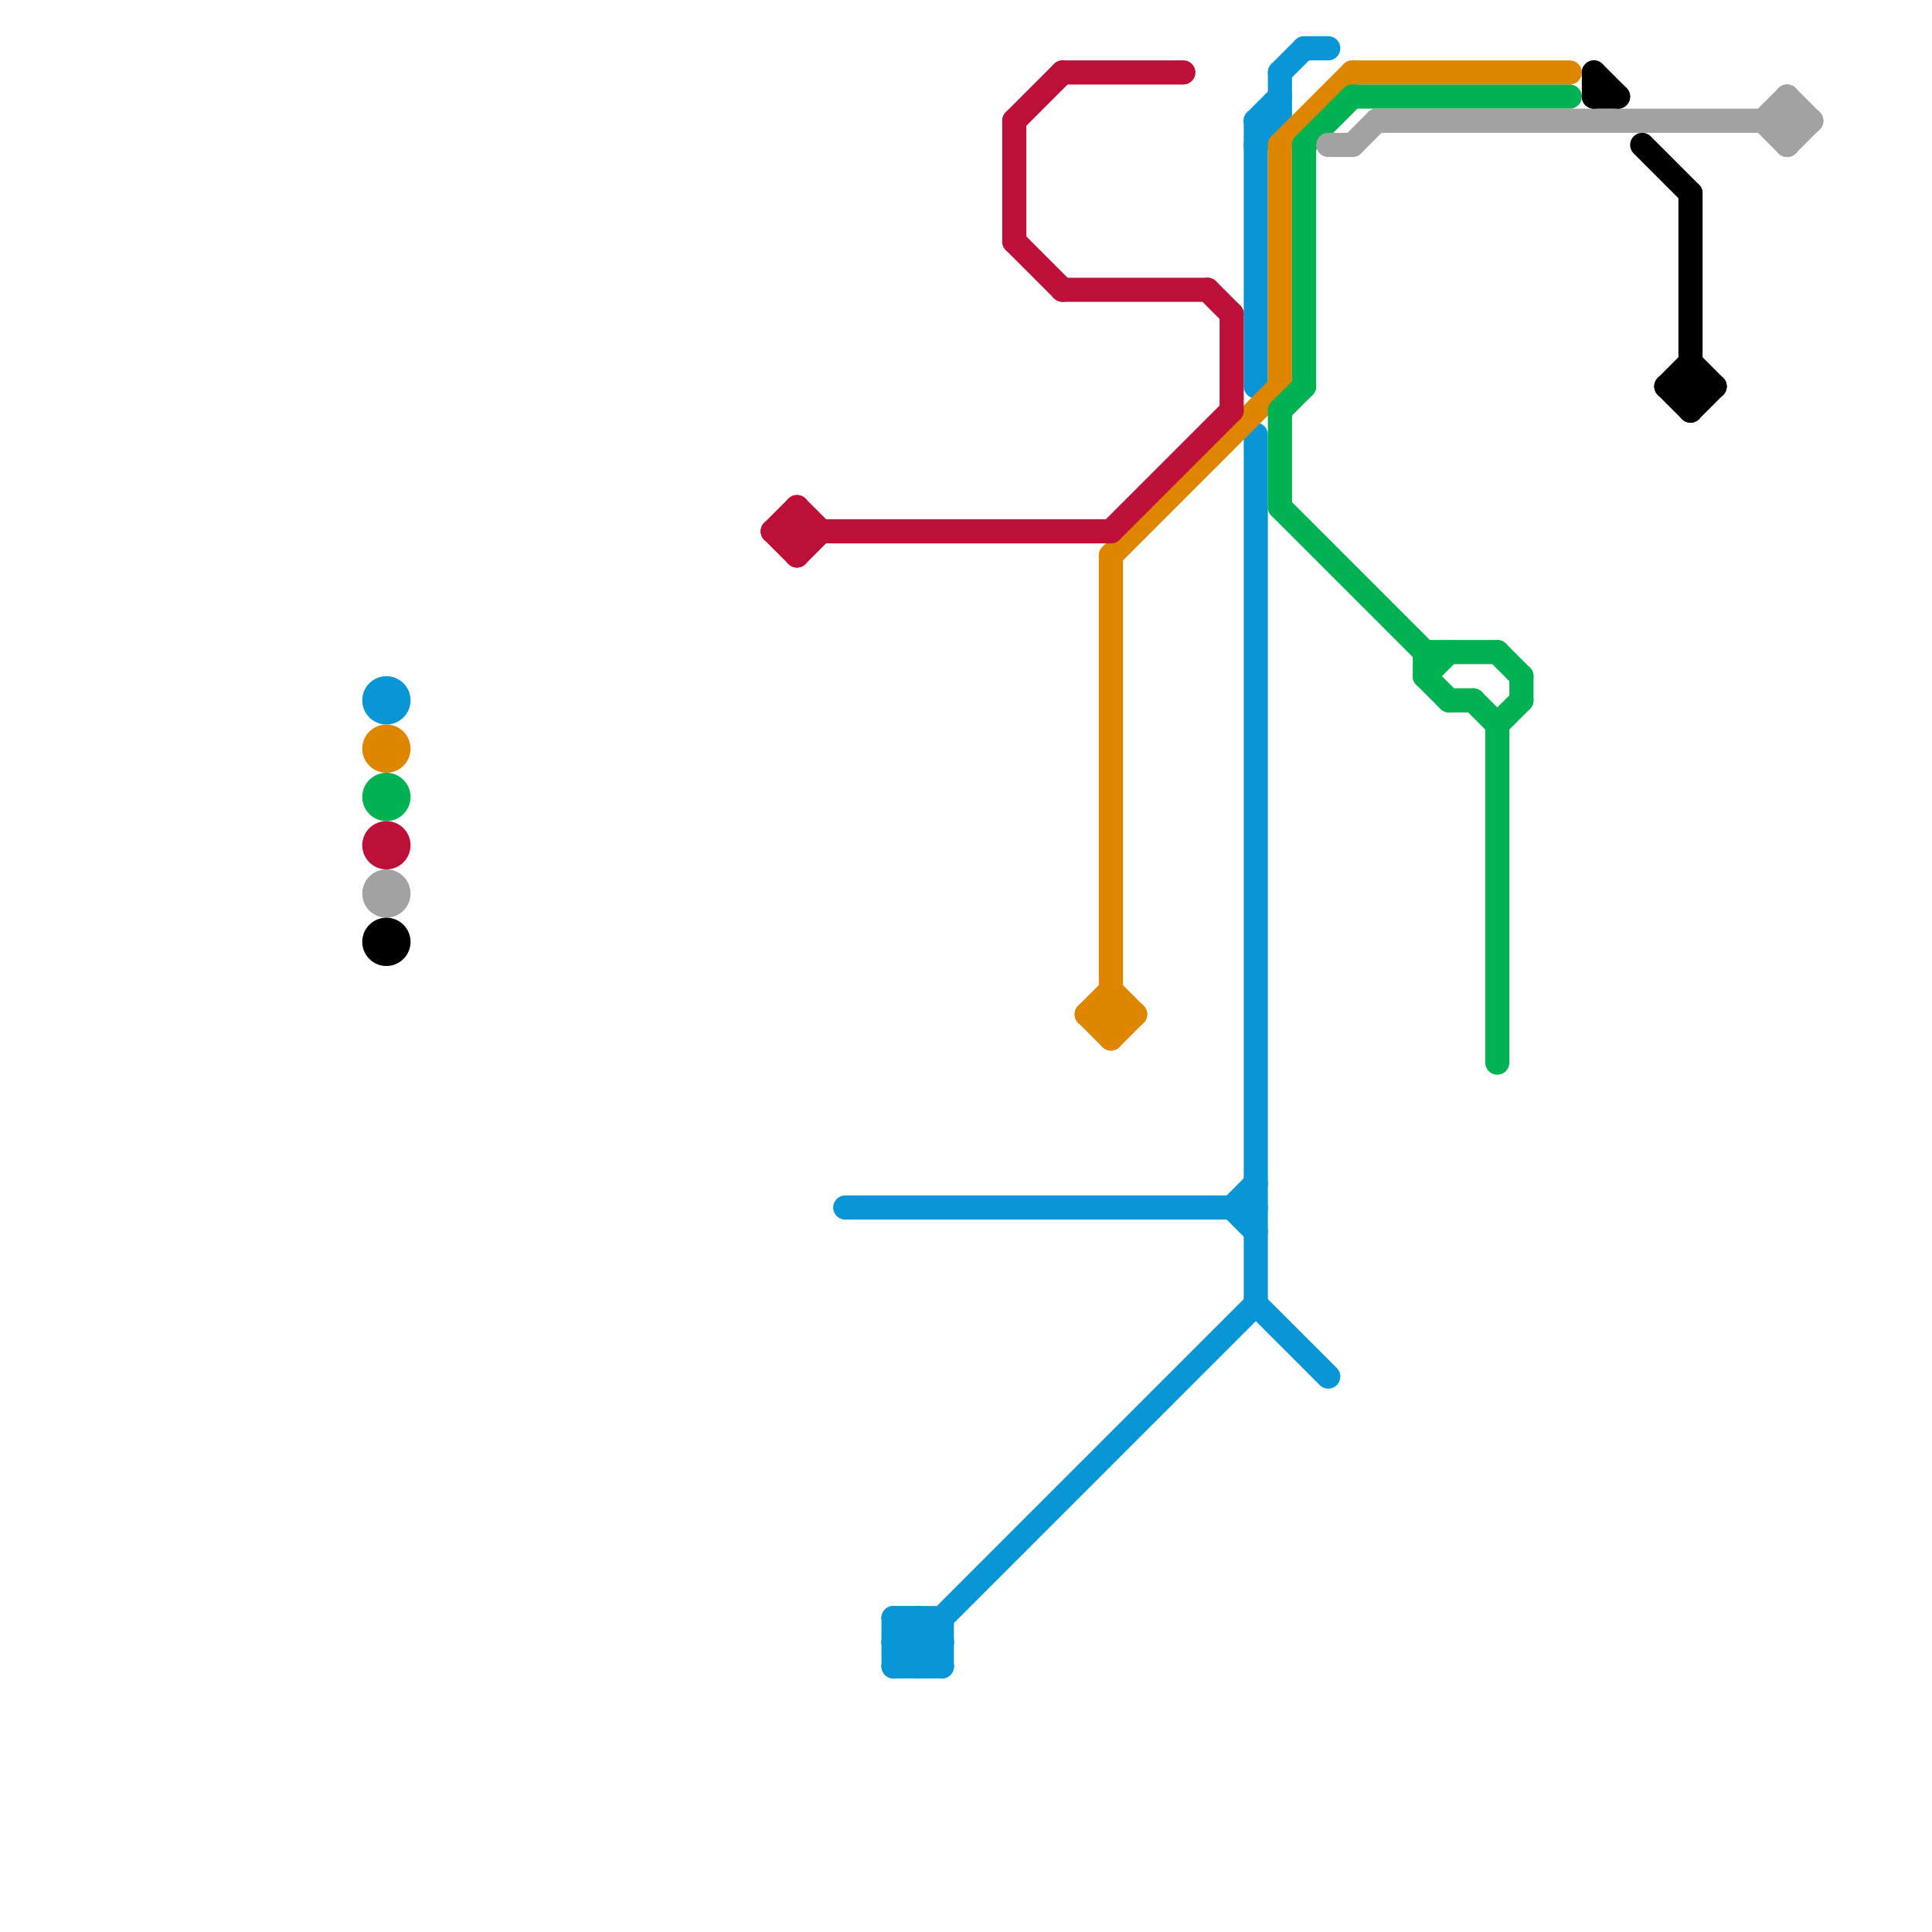 
<svg version="1.1" xmlns="http://www.w3.org/2000/svg" viewBox="0 0 80 80">
<style>text { font: 1px Helvetica; font-weight: 600; white-space: pre; dominant-baseline: central; } line { stroke-width: 1; fill: none; stroke-linecap: round; stroke-linejoin: round; } .c0 { stroke: #0896d7 } .c1 { stroke: #df8600 } .c2 { stroke: #00b251 } .c3 { stroke: #bd1038 } .c4 { stroke: #a2a2a2 } .c5 { stroke: #000000 }</style><defs><g id="wm-xf"><circle r="1.2" fill="#000"/><circle r="0.9" fill="#fff"/><circle r="0.6" fill="#000"/><circle r="0.3" fill="#fff"/></g><g id="wm"><circle r="0.6" fill="#000"/><circle r="0.3" fill="#fff"/></g></defs><line class="c0" x1="37" y1="67" x2="39" y2="67"/><line class="c0" x1="53" y1="3" x2="54" y2="2"/><line class="c0" x1="51" y1="50" x2="52" y2="49"/><line class="c0" x1="38" y1="69" x2="39" y2="68"/><line class="c0" x1="37" y1="67" x2="37" y2="69"/><line class="c0" x1="52" y1="5" x2="53" y2="4"/><line class="c0" x1="37" y1="67" x2="39" y2="69"/><line class="c0" x1="52" y1="18" x2="52" y2="54"/><line class="c0" x1="37" y1="69" x2="39" y2="69"/><line class="c0" x1="51" y1="50" x2="52" y2="51"/><line class="c0" x1="38" y1="67" x2="39" y2="68"/><line class="c0" x1="37" y1="68" x2="38" y2="67"/><line class="c0" x1="53" y1="3" x2="53" y2="5"/><line class="c0" x1="37" y1="69" x2="52" y2="54"/><line class="c0" x1="38" y1="67" x2="38" y2="69"/><line class="c0" x1="54" y1="2" x2="55" y2="2"/><line class="c0" x1="35" y1="50" x2="52" y2="50"/><line class="c0" x1="37" y1="68" x2="39" y2="68"/><line class="c0" x1="39" y1="67" x2="39" y2="69"/><line class="c0" x1="52" y1="54" x2="55" y2="57"/><line class="c0" x1="52" y1="5" x2="52" y2="16"/><line class="c0" x1="52" y1="6" x2="53" y2="5"/><line class="c0" x1="37" y1="68" x2="38" y2="69"/><line class="c0" x1="52" y1="5" x2="53" y2="5"/><circle cx="16" cy="29" r="1" fill="#0896d7" /><line class="c1" x1="53" y1="6" x2="56" y2="3"/><line class="c1" x1="53" y1="6" x2="53" y2="16"/><line class="c1" x1="46" y1="23" x2="53" y2="16"/><line class="c1" x1="45" y1="42" x2="46" y2="41"/><line class="c1" x1="46" y1="41" x2="47" y2="42"/><line class="c1" x1="45" y1="42" x2="47" y2="42"/><line class="c1" x1="56" y1="3" x2="65" y2="3"/><line class="c1" x1="45" y1="42" x2="46" y2="43"/><line class="c1" x1="46" y1="23" x2="46" y2="43"/><line class="c1" x1="46" y1="43" x2="47" y2="42"/><circle cx="16" cy="31" r="1" fill="#df8600" /><line class="c2" x1="53" y1="17" x2="53" y2="21"/><line class="c2" x1="53" y1="21" x2="59" y2="27"/><line class="c2" x1="54" y1="6" x2="56" y2="4"/><line class="c2" x1="53" y1="17" x2="54" y2="16"/><line class="c2" x1="56" y1="4" x2="65" y2="4"/><line class="c2" x1="59" y1="28" x2="60" y2="27"/><line class="c2" x1="62" y1="30" x2="63" y2="29"/><line class="c2" x1="54" y1="6" x2="54" y2="16"/><line class="c2" x1="59" y1="27" x2="59" y2="28"/><line class="c2" x1="59" y1="27" x2="62" y2="27"/><line class="c2" x1="60" y1="29" x2="61" y2="29"/><line class="c2" x1="59" y1="28" x2="60" y2="29"/><line class="c2" x1="62" y1="30" x2="62" y2="44"/><line class="c2" x1="63" y1="28" x2="63" y2="29"/><line class="c2" x1="61" y1="29" x2="62" y2="30"/><line class="c2" x1="62" y1="27" x2="63" y2="28"/><circle cx="16" cy="33" r="1" fill="#00b251" /><line class="c3" x1="46" y1="22" x2="51" y2="17"/><line class="c3" x1="42" y1="10" x2="44" y2="12"/><line class="c3" x1="44" y1="12" x2="50" y2="12"/><line class="c3" x1="42" y1="5" x2="42" y2="10"/><line class="c3" x1="33" y1="21" x2="33" y2="23"/><line class="c3" x1="51" y1="13" x2="51" y2="17"/><line class="c3" x1="32" y1="22" x2="33" y2="23"/><line class="c3" x1="33" y1="21" x2="34" y2="22"/><line class="c3" x1="50" y1="12" x2="51" y2="13"/><line class="c3" x1="33" y1="23" x2="34" y2="22"/><line class="c3" x1="42" y1="5" x2="44" y2="3"/><line class="c3" x1="32" y1="22" x2="46" y2="22"/><line class="c3" x1="44" y1="3" x2="49" y2="3"/><line class="c3" x1="32" y1="22" x2="33" y2="21"/><circle cx="16" cy="35" r="1" fill="#bd1038" /><line class="c4" x1="56" y1="6" x2="57" y2="5"/><line class="c4" x1="73" y1="5" x2="74" y2="6"/><line class="c4" x1="57" y1="5" x2="75" y2="5"/><line class="c4" x1="74" y1="6" x2="75" y2="5"/><line class="c4" x1="55" y1="6" x2="56" y2="6"/><line class="c4" x1="74" y1="4" x2="74" y2="6"/><line class="c4" x1="73" y1="5" x2="74" y2="4"/><line class="c4" x1="74" y1="4" x2="75" y2="5"/><circle cx="16" cy="37" r="1" fill="#a2a2a2" /><line class="c5" x1="69" y1="16" x2="70" y2="15"/><line class="c5" x1="69" y1="16" x2="71" y2="16"/><line class="c5" x1="68" y1="6" x2="70" y2="8"/><line class="c5" x1="66" y1="4" x2="67" y2="4"/><line class="c5" x1="69" y1="16" x2="70" y2="17"/><line class="c5" x1="70" y1="8" x2="70" y2="17"/><line class="c5" x1="66" y1="3" x2="66" y2="4"/><line class="c5" x1="70" y1="17" x2="71" y2="16"/><line class="c5" x1="70" y1="15" x2="71" y2="16"/><line class="c5" x1="66" y1="3" x2="67" y2="4"/><circle cx="16" cy="39" r="1" fill="#000000" />
</svg>
